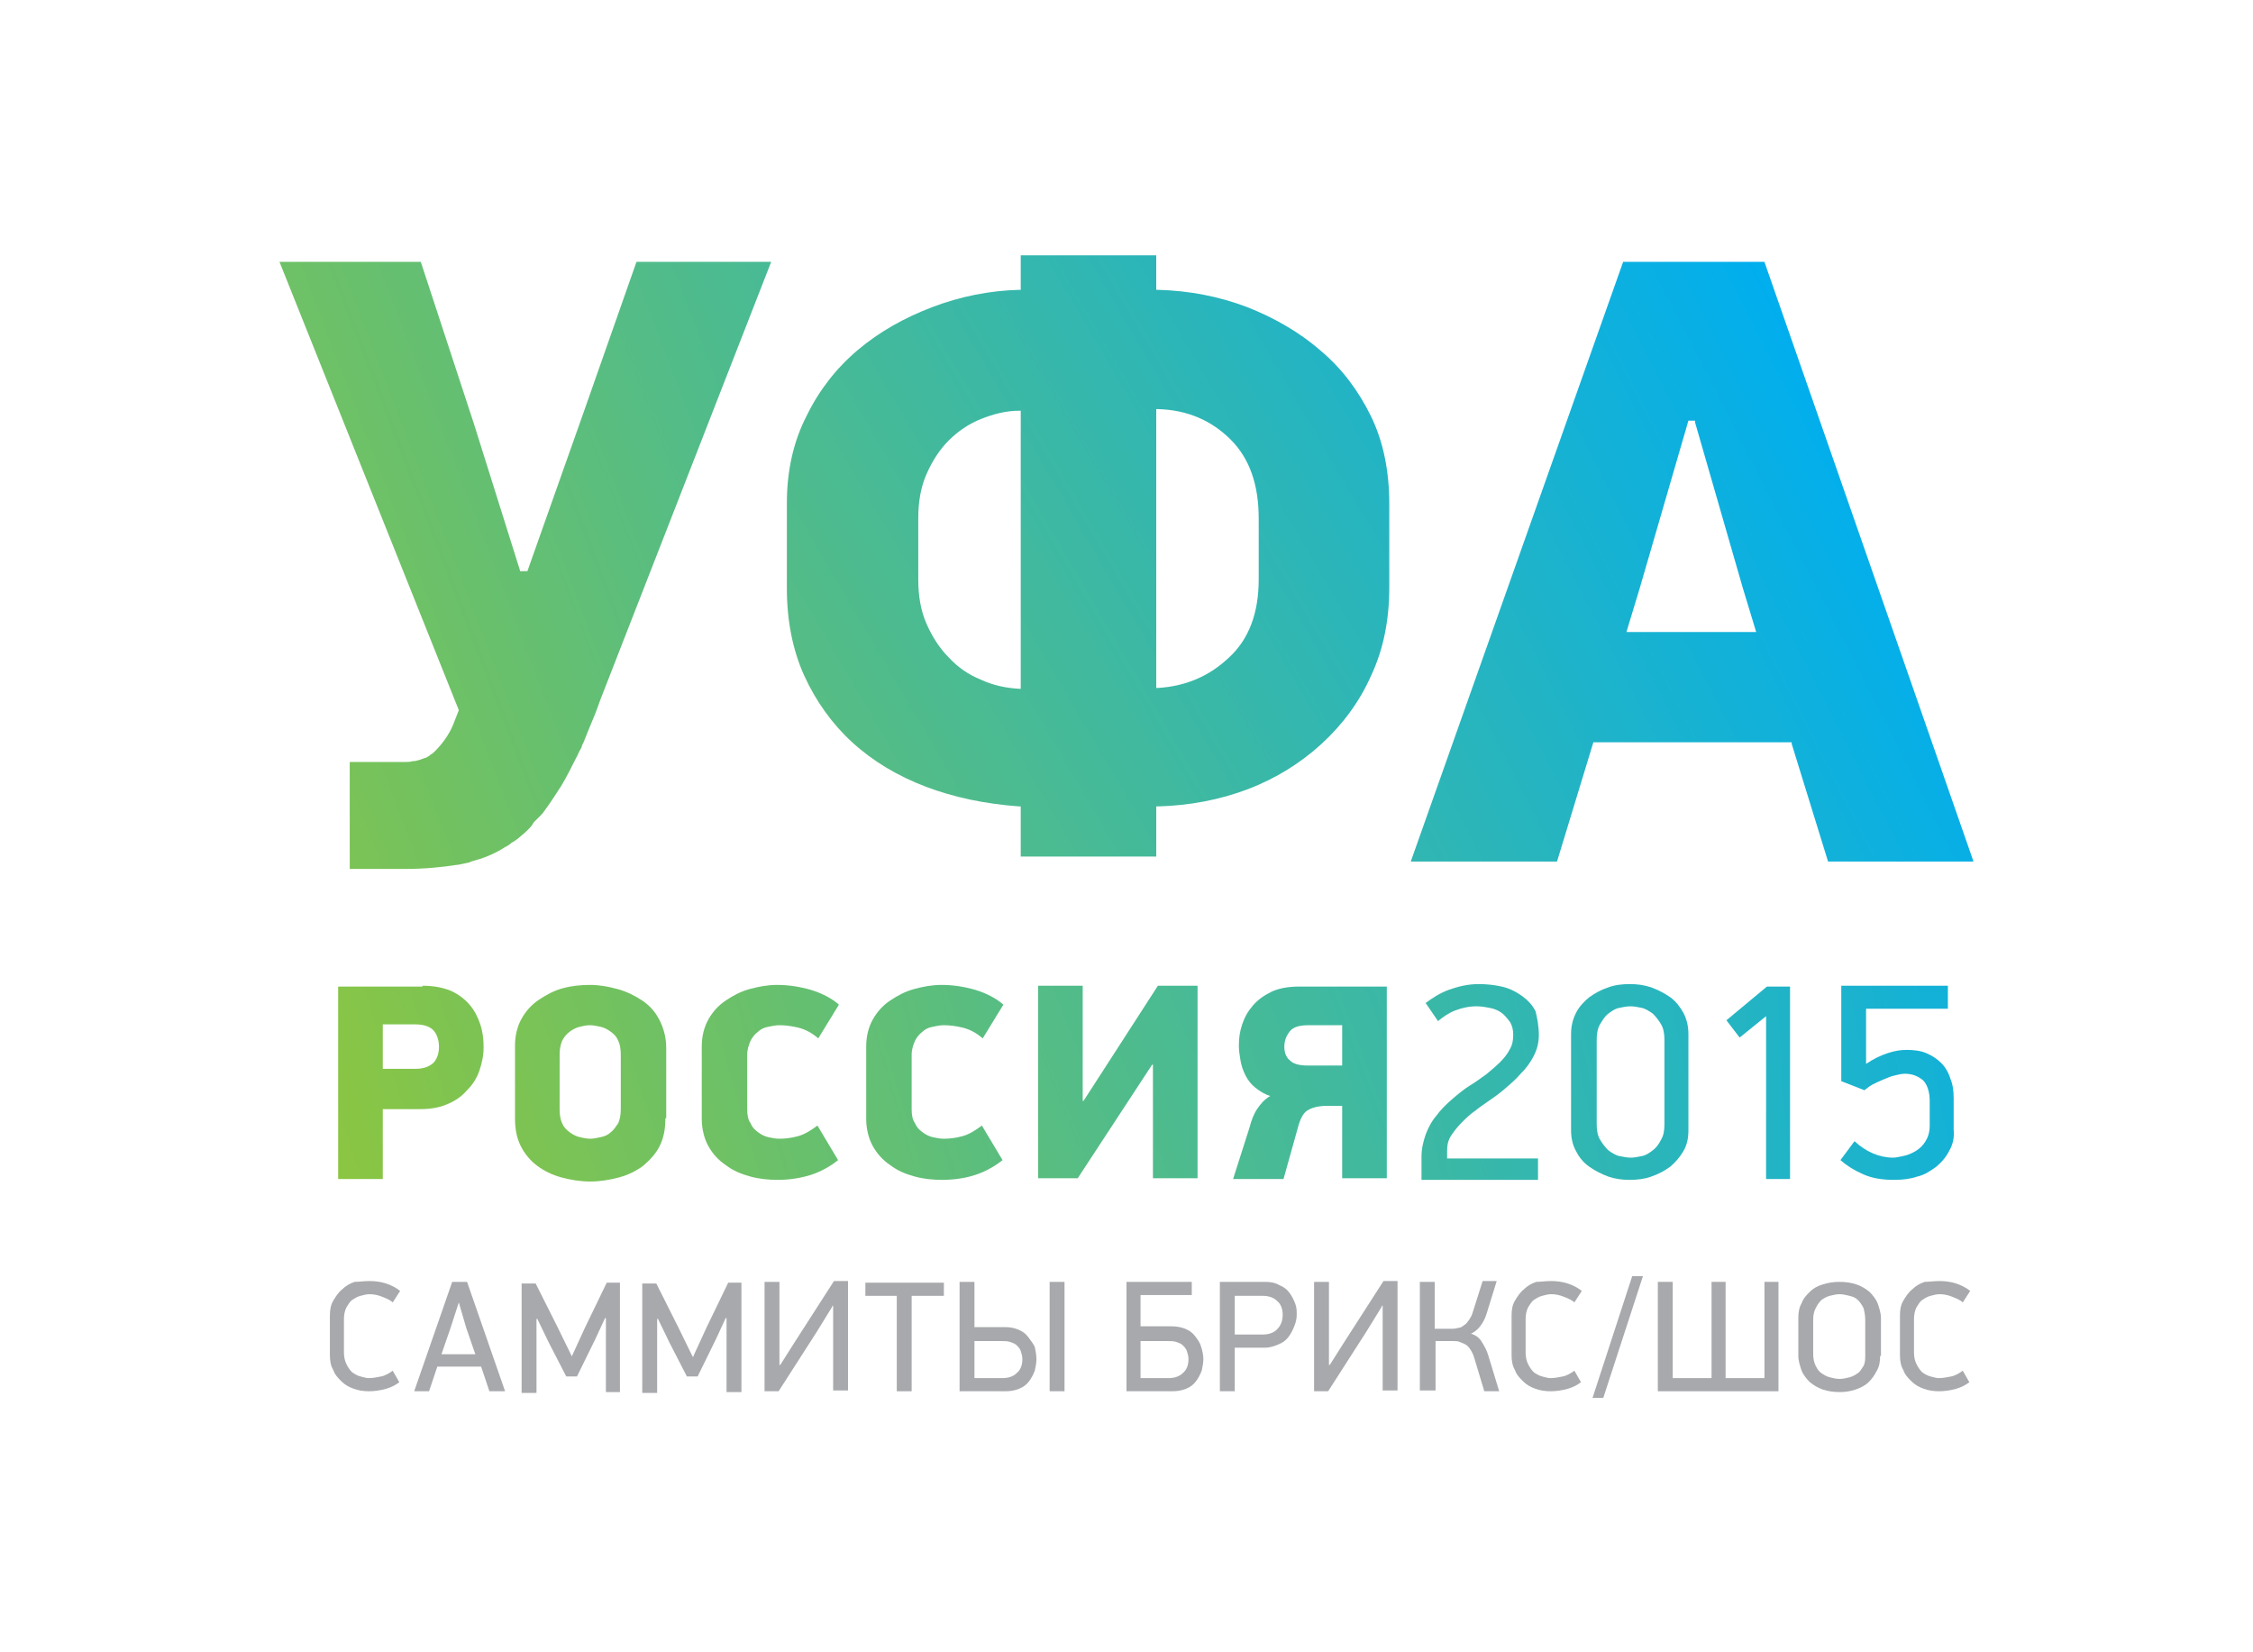 <?xml version="1.0" encoding="UTF-8" standalone="no"?>
<svg width="180px" height="132px" viewBox="0 0 180 132" version="1.1" xmlns="http://www.w3.org/2000/svg" xmlns:xlink="http://www.w3.org/1999/xlink">
    <!-- Generator: Sketch 45.1 (43504) - http://www.bohemiancoding.com/sketch -->
    <title>client-18</title>
    <desc>Created with Sketch.</desc>
    <defs>
        <linearGradient x1="978.348%" y1="-373.867%" x2="-27.327%" y2="68.684%" id="linearGradient-1">
            <stop stop-color="#00AEEF" offset="0.613%"></stop>
            <stop stop-color="#8DC63F" offset="100%"></stop>
        </linearGradient>
        <linearGradient x1="862.996%" y1="-316.401%" x2="-104.241%" y2="118.757%" id="linearGradient-2">
            <stop stop-color="#00AEEF" offset="0.613%"></stop>
            <stop stop-color="#8DC63F" offset="100%"></stop>
        </linearGradient>
        <linearGradient x1="850.881%" y1="-276.543%" x2="-215.392%" y2="162.279%" id="linearGradient-3">
            <stop stop-color="#00AEEF" offset="0.613%"></stop>
            <stop stop-color="#8DC63F" offset="100%"></stop>
        </linearGradient>
        <linearGradient x1="761.692%" y1="-239.949%" x2="-304.57%" y2="198.87%" id="linearGradient-4">
            <stop stop-color="#00AEEF" offset="0.613%"></stop>
            <stop stop-color="#8DC63F" offset="100%"></stop>
        </linearGradient>
        <linearGradient x1="575.278%" y1="-204.256%" x2="-341.81%" y2="240.184%" id="linearGradient-5">
            <stop stop-color="#00AEEF" offset="0.613%"></stop>
            <stop stop-color="#8DC63F" offset="100%"></stop>
        </linearGradient>
        <linearGradient x1="505.96%" y1="-155.017%" x2="-445.648%" y2="287.535%" id="linearGradient-6">
            <stop stop-color="#00AEEF" offset="0.613%"></stop>
            <stop stop-color="#8DC63F" offset="100%"></stop>
        </linearGradient>
        <linearGradient x1="537.541%" y1="-116.306%" x2="-708.925%" y2="320.665%" id="linearGradient-7">
            <stop stop-color="#00AEEF" offset="0.613%"></stop>
            <stop stop-color="#8DC63F" offset="100%"></stop>
        </linearGradient>
        <linearGradient x1="439.512%" y1="-86.426%" x2="-806.968%" y2="350.551%" id="linearGradient-8">
            <stop stop-color="#00AEEF" offset="0.613%"></stop>
            <stop stop-color="#8DC63F" offset="100%"></stop>
        </linearGradient>
        <linearGradient x1="626.695%" y1="-55.39%" x2="-1671.942%" y2="389.043%" id="linearGradient-9">
            <stop stop-color="#00AEEF" offset="0.613%"></stop>
            <stop stop-color="#8DC63F" offset="100%"></stop>
        </linearGradient>
        <linearGradient x1="273.844%" y1="-31.924%" x2="-1015.711%" y2="408.749%" id="linearGradient-10">
            <stop stop-color="#00AEEF" offset="0.613%"></stop>
            <stop stop-color="#8DC63F" offset="100%"></stop>
        </linearGradient>
        <linearGradient x1="255.891%" y1="-62.154%" x2="-41.587%" y2="78.768%" id="linearGradient-11">
            <stop stop-color="#00AEEF" offset="0.613%"></stop>
            <stop stop-color="#8DC63F" offset="100%"></stop>
        </linearGradient>
        <linearGradient x1="154.291%" y1="-11.315%" x2="-88.509%" y2="130.957%" id="linearGradient-12">
            <stop stop-color="#00AEEF" offset="0.613%"></stop>
            <stop stop-color="#8DC63F" offset="100%"></stop>
        </linearGradient>
        <linearGradient x1="87.185%" y1="39.84%" x2="-172.727%" y2="182.502%" id="linearGradient-13">
            <stop stop-color="#00AEEF" offset="0.613%"></stop>
            <stop stop-color="#8DC63F" offset="100%"></stop>
        </linearGradient>
    </defs>
    <g id="Page-1" stroke="none" stroke-width="1" fill="none" fill-rule="evenodd">
        <g id="client-18" fill-rule="nonzero">
            <g id="Group" transform="translate(22, 20)">
                <g transform="translate(3.961, 81.486)" id="Shape" fill="#A7A9AC">
                    <path d="M3.565,0.854 C4.027,0.854 4.489,0.92 4.885,1.051 C5.282,1.183 5.678,1.38 6.008,1.643 L5.414,2.563 C5.216,2.366 4.885,2.234 4.555,2.103 C4.225,1.971 3.895,1.906 3.565,1.906 C3.301,1.906 3.103,1.971 2.839,2.037 C2.575,2.103 2.377,2.234 2.179,2.366 C1.981,2.497 1.849,2.76 1.717,2.957 C1.584,3.22 1.518,3.549 1.518,3.877 L1.518,6.571 C1.518,6.9 1.584,7.229 1.717,7.491 C1.849,7.754 1.981,7.951 2.179,8.149 C2.377,8.28 2.575,8.411 2.839,8.477 C3.103,8.543 3.301,8.609 3.499,8.609 C3.829,8.609 4.159,8.543 4.489,8.477 C4.819,8.411 5.15,8.214 5.414,8.017 L5.942,8.937 C5.678,9.134 5.348,9.331 4.885,9.463 C4.423,9.594 3.961,9.66 3.499,9.66 C3.103,9.66 2.641,9.594 2.311,9.463 C1.915,9.331 1.584,9.134 1.32,8.871 C1.056,8.609 0.792,8.346 0.66,7.951 C0.462,7.623 0.396,7.229 0.396,6.769 L0.396,3.614 C0.396,3.154 0.462,2.76 0.66,2.431 C0.858,2.103 1.056,1.774 1.386,1.511 C1.65,1.249 1.981,1.051 2.377,0.92 C2.707,0.92 3.103,0.854 3.565,0.854 Z"></path>
                    <path d="M13.138,9.66 L12.478,7.689 L8.979,7.689 L8.318,9.66 L7.13,9.66 L10.167,0.92 L11.355,0.92 L14.392,9.66 L13.138,9.66 Z M10.695,2.563 L10.035,4.6 L9.309,6.703 L12.016,6.703 L11.289,4.6 L10.695,2.563 L10.695,2.563 Z"></path>
                    <polygon points="19.74 6.834 20.796 4.534 22.513 0.986 23.569 0.986 23.569 9.726 22.447 9.726 22.447 3.811 22.381 3.811 21.588 5.52 20.136 8.477 19.278 8.477 17.891 5.783 16.967 3.877 16.901 3.877 16.901 9.791 15.713 9.791 15.713 1.051 16.835 1.051 18.617 4.6 19.74 6.9 19.74 6.9"></polygon>
                    <polygon points="29.445 6.834 30.501 4.534 32.217 0.986 33.274 0.986 33.274 9.726 32.085 9.726 32.085 3.811 32.019 3.811 31.227 5.52 29.775 8.477 28.917 8.477 27.53 5.783 26.606 3.877 26.54 3.877 26.54 9.791 25.351 9.791 25.351 1.051 26.474 1.051 28.256 4.6 29.379 6.9 29.445 6.9"></polygon>
                    <polygon points="40.536 2.891 39.282 4.929 36.245 9.66 35.122 9.66 35.122 0.92 36.311 0.92 36.311 7.557 36.377 7.557 37.499 5.783 40.668 0.854 41.79 0.854 41.79 9.594 40.602 9.594 40.602 2.826 40.536 2.826"></polygon>
                    <polygon points="46.874 2.037 46.874 9.66 45.685 9.66 45.685 2.037 43.177 2.037 43.177 0.986 49.449 0.986 49.449 2.037"></polygon>
                    <path d="M56.843,7.097 C56.843,7.426 56.777,7.689 56.711,8.017 C56.579,8.346 56.447,8.609 56.249,8.871 C56.05,9.134 55.786,9.331 55.456,9.463 C55.126,9.594 54.796,9.66 54.334,9.66 L50.703,9.66 L50.703,0.92 L51.891,0.92 L51.891,4.534 L54.334,4.534 C54.73,4.534 55.06,4.6 55.39,4.731 C55.72,4.863 55.984,5.06 56.183,5.323 C56.381,5.586 56.579,5.849 56.711,6.111 C56.777,6.44 56.843,6.769 56.843,7.097 Z M55.72,7.097 C55.72,6.834 55.654,6.637 55.588,6.44 C55.522,6.243 55.39,6.111 55.258,5.98 C55.126,5.849 54.928,5.783 54.73,5.717 C54.532,5.651 54.334,5.651 54.07,5.651 L51.891,5.651 L51.891,8.609 L54.136,8.609 C54.598,8.609 54.994,8.477 55.258,8.214 C55.588,7.951 55.72,7.557 55.72,7.097 Z M57.899,9.66 L57.899,0.92 L59.087,0.92 L59.087,9.66 L57.899,9.66 Z"></path>
                    <path d="M70.179,7.097 C70.179,7.426 70.113,7.689 70.047,8.017 C69.915,8.346 69.783,8.609 69.584,8.871 C69.386,9.134 69.122,9.331 68.792,9.463 C68.462,9.594 68.132,9.66 67.67,9.66 L64.039,9.66 L64.039,0.92 L69.254,0.92 L69.254,1.971 L65.161,1.971 L65.161,4.469 L67.604,4.469 C68,4.469 68.396,4.534 68.726,4.666 C69.056,4.797 69.32,4.994 69.518,5.257 C69.717,5.52 69.915,5.783 69.981,6.046 C70.113,6.44 70.179,6.769 70.179,7.097 Z M68.99,7.097 C68.99,6.834 68.924,6.637 68.858,6.44 C68.792,6.243 68.66,6.111 68.528,5.98 C68.396,5.849 68.198,5.783 68,5.717 C67.802,5.651 67.604,5.651 67.34,5.651 L65.161,5.651 L65.161,8.609 L67.406,8.609 C67.868,8.609 68.264,8.477 68.528,8.214 C68.858,7.951 68.99,7.557 68.99,7.097 Z"></path>
                    <path d="M77.639,3.549 C77.639,3.877 77.573,4.14 77.441,4.469 C77.309,4.797 77.177,5.06 76.979,5.323 C76.781,5.586 76.517,5.783 76.186,5.914 C75.856,6.046 75.526,6.177 75.13,6.177 L72.687,6.177 L72.687,9.66 L71.499,9.66 L71.499,0.92 L75.13,0.92 C75.526,0.92 75.922,0.986 76.252,1.183 C76.583,1.314 76.847,1.511 77.045,1.774 C77.243,2.037 77.375,2.3 77.507,2.629 C77.639,2.957 77.639,3.22 77.639,3.549 Z M76.517,3.549 C76.517,3.089 76.384,2.694 76.054,2.431 C75.79,2.169 75.394,2.037 74.932,2.037 L72.687,2.037 L72.687,5.126 L74.932,5.126 C75.394,5.126 75.79,4.994 76.054,4.731 C76.384,4.403 76.517,4.009 76.517,3.549 Z"></path>
                    <polygon points="84.439 2.891 83.184 4.929 80.148 9.66 79.025 9.66 79.025 0.92 80.214 0.92 80.214 7.557 80.28 7.557 81.402 5.783 84.571 0.854 85.693 0.854 85.693 9.594 84.505 9.594 84.505 2.826 84.439 2.826"></polygon>
                    <path d="M87.476,9.66 L87.476,0.92 L88.664,0.92 L88.664,4.666 L90.05,4.666 C90.183,4.666 90.315,4.666 90.513,4.6 C90.645,4.6 90.843,4.534 90.975,4.403 C91.107,4.337 91.239,4.206 91.371,4.009 C91.503,3.811 91.635,3.614 91.701,3.351 L92.493,0.854 L93.616,0.854 L92.823,3.417 C92.691,3.877 92.493,4.206 92.295,4.469 C92.097,4.731 91.833,4.929 91.569,5.06 C91.965,5.191 92.229,5.389 92.427,5.717 C92.625,6.046 92.823,6.374 92.955,6.834 L93.814,9.66 L92.625,9.66 L91.833,7.031 C91.767,6.769 91.635,6.506 91.503,6.309 C91.371,6.111 91.239,5.98 91.107,5.914 C90.975,5.849 90.843,5.783 90.645,5.717 C90.513,5.651 90.315,5.651 90.183,5.651 L88.73,5.651 L88.73,9.594 L87.476,9.594 L87.476,9.66 Z"></path>
                    <path d="M97.973,0.854 C98.435,0.854 98.897,0.92 99.293,1.051 C99.689,1.183 100.085,1.38 100.416,1.643 L99.821,2.563 C99.623,2.366 99.293,2.234 98.963,2.103 C98.633,1.971 98.303,1.906 97.973,1.906 C97.709,1.906 97.511,1.971 97.247,2.037 C96.983,2.103 96.784,2.234 96.586,2.366 C96.388,2.497 96.256,2.76 96.124,2.957 C95.992,3.22 95.926,3.549 95.926,3.877 L95.926,6.571 C95.926,6.9 95.992,7.229 96.124,7.491 C96.256,7.754 96.388,7.951 96.586,8.149 C96.784,8.28 96.983,8.411 97.247,8.477 C97.511,8.543 97.709,8.609 97.907,8.609 C98.237,8.609 98.567,8.543 98.897,8.477 C99.227,8.411 99.557,8.214 99.821,8.017 L100.35,8.937 C100.085,9.134 99.755,9.331 99.293,9.463 C98.831,9.594 98.369,9.66 97.907,9.66 C97.511,9.66 97.049,9.594 96.718,9.463 C96.322,9.331 95.992,9.134 95.728,8.871 C95.464,8.609 95.2,8.346 95.068,7.951 C94.87,7.623 94.804,7.229 94.804,6.769 L94.804,3.614 C94.804,3.154 94.87,2.76 95.068,2.431 C95.266,2.103 95.464,1.774 95.794,1.511 C96.058,1.249 96.388,1.051 96.784,0.92 C97.115,0.92 97.511,0.854 97.973,0.854 Z"></path>
                    <polygon points="102.132 10.186 101.274 10.186 104.443 0.46 105.301 0.46"></polygon>
                    <polygon points="116.128 0.92 116.128 9.66 106.489 9.66 106.489 0.92 107.678 0.92 107.678 8.609 110.781 8.609 110.781 0.92 111.903 0.92 111.903 8.609 115.006 8.609 115.006 0.92"></polygon>
                    <path d="M124.249,6.834 C124.249,7.294 124.183,7.689 123.984,8.017 C123.786,8.411 123.588,8.674 123.324,8.937 C123.06,9.2 122.664,9.397 122.268,9.529 C121.872,9.66 121.476,9.726 121.014,9.726 C120.551,9.726 120.089,9.66 119.693,9.529 C119.297,9.397 118.967,9.2 118.637,8.937 C118.373,8.674 118.109,8.346 117.977,8.017 C117.845,7.623 117.713,7.229 117.713,6.834 L117.713,3.811 C117.713,3.351 117.779,2.957 117.977,2.629 C118.109,2.234 118.373,1.971 118.637,1.709 C118.901,1.446 119.231,1.249 119.693,1.117 C120.089,0.986 120.551,0.92 121.014,0.92 C121.476,0.92 121.938,0.986 122.334,1.117 C122.73,1.249 123.06,1.446 123.39,1.709 C123.654,1.971 123.918,2.3 124.05,2.629 C124.183,3.023 124.315,3.417 124.315,3.811 L124.315,6.834 L124.249,6.834 Z M123.06,3.943 C123.06,3.614 122.994,3.286 122.928,3.023 C122.796,2.76 122.664,2.563 122.466,2.366 C122.268,2.169 122.07,2.103 121.806,2.037 C121.542,1.971 121.278,1.906 121.014,1.906 C120.75,1.906 120.485,1.971 120.221,2.037 C119.957,2.103 119.759,2.234 119.561,2.366 C119.363,2.563 119.231,2.76 119.099,3.023 C118.967,3.286 118.901,3.549 118.901,3.943 L118.901,6.703 C118.901,7.031 118.967,7.36 119.099,7.623 C119.231,7.886 119.363,8.083 119.561,8.214 C119.759,8.346 119.957,8.477 120.221,8.543 C120.485,8.609 120.75,8.674 121.014,8.674 C121.278,8.674 121.542,8.609 121.806,8.543 C122.07,8.477 122.268,8.346 122.466,8.214 C122.664,8.083 122.796,7.82 122.928,7.623 C123.06,7.36 123.06,7.097 123.06,6.703 L123.06,3.943 Z"></path>
                    <path d="M129.002,0.854 C129.464,0.854 129.926,0.92 130.322,1.051 C130.718,1.183 131.115,1.38 131.445,1.643 L130.85,2.563 C130.652,2.366 130.322,2.234 129.992,2.103 C129.662,1.971 129.332,1.906 129.002,1.906 C128.738,1.906 128.54,1.971 128.276,2.037 C128.012,2.103 127.814,2.234 127.616,2.366 C127.417,2.497 127.285,2.76 127.153,2.957 C127.021,3.22 126.955,3.549 126.955,3.877 L126.955,6.571 C126.955,6.9 127.021,7.229 127.153,7.491 C127.285,7.754 127.417,7.951 127.616,8.149 C127.814,8.28 128.012,8.411 128.276,8.477 C128.54,8.543 128.738,8.609 128.936,8.609 C129.266,8.609 129.596,8.543 129.926,8.477 C130.256,8.411 130.586,8.214 130.85,8.017 L131.379,8.937 C131.115,9.134 130.784,9.331 130.322,9.463 C129.86,9.594 129.398,9.66 128.936,9.66 C128.54,9.66 128.078,9.594 127.748,9.463 C127.351,9.331 127.021,9.134 126.757,8.871 C126.493,8.609 126.229,8.346 126.097,7.951 C125.899,7.623 125.833,7.229 125.833,6.769 L125.833,3.614 C125.833,3.154 125.899,2.76 126.097,2.431 C126.295,2.103 126.493,1.774 126.823,1.511 C127.087,1.249 127.417,1.051 127.814,0.92 C128.144,0.92 128.54,0.854 129.002,0.854 Z"></path>
                </g>
                <g transform="translate(4.621, 58.486)" id="Shape">
                    <path d="M7.13,0.263 C7.988,0.263 8.715,0.394 9.375,0.657 C9.969,0.92 10.497,1.314 10.893,1.774 C11.289,2.234 11.553,2.76 11.751,3.351 C11.95,3.943 12.016,4.534 12.016,5.191 C12.016,5.849 11.883,6.44 11.685,7.031 C11.487,7.623 11.157,8.149 10.695,8.609 C10.299,9.069 9.771,9.463 9.111,9.726 C8.517,9.989 7.79,10.12 6.998,10.12 L3.961,10.12 L3.961,15.706 L0.396,15.706 L0.396,0.329 L7.13,0.329 L7.13,0.263 Z M3.961,6.9 L6.602,6.9 C7.262,6.9 7.724,6.703 8.054,6.374 C8.318,6.046 8.45,5.651 8.45,5.126 C8.45,4.666 8.318,4.206 8.054,3.877 C7.79,3.549 7.262,3.351 6.602,3.351 L3.961,3.351 L3.961,6.9 Z" fill="url(#linearGradient-1)"></path>
                    <path d="M26.54,10.843 C26.54,11.697 26.408,12.42 26.078,13.077 C25.748,13.734 25.285,14.194 24.757,14.654 C24.229,15.049 23.569,15.377 22.843,15.574 C22.117,15.771 21.324,15.903 20.532,15.903 C19.74,15.903 18.948,15.771 18.221,15.574 C17.495,15.377 16.835,15.049 16.307,14.654 C15.779,14.26 15.317,13.734 14.986,13.077 C14.656,12.42 14.524,11.697 14.524,10.843 L14.524,5.06 C14.524,4.206 14.722,3.483 15.052,2.891 C15.383,2.3 15.845,1.774 16.439,1.38 C17.033,0.986 17.627,0.657 18.353,0.46 C19.08,0.263 19.806,0.197 20.532,0.197 C21.258,0.197 21.984,0.329 22.711,0.526 C23.437,0.723 24.097,1.051 24.691,1.446 C25.285,1.84 25.748,2.366 26.078,3.023 C26.408,3.68 26.606,4.403 26.606,5.257 L26.606,10.843 L26.54,10.843 Z M22.975,5.783 C22.975,5.323 22.909,4.929 22.777,4.666 C22.645,4.337 22.447,4.14 22.183,3.943 C21.918,3.746 21.654,3.614 21.39,3.549 C21.06,3.483 20.796,3.417 20.532,3.417 C20.202,3.417 19.938,3.483 19.674,3.549 C19.41,3.614 19.146,3.746 18.882,3.943 C18.617,4.14 18.419,4.403 18.287,4.666 C18.155,4.994 18.089,5.323 18.089,5.783 L18.089,10.12 C18.089,10.58 18.155,10.974 18.287,11.237 C18.419,11.566 18.617,11.763 18.882,11.96 C19.146,12.157 19.41,12.289 19.674,12.354 C19.938,12.42 20.268,12.486 20.532,12.486 C20.796,12.486 21.126,12.42 21.39,12.354 C21.72,12.289 21.984,12.157 22.183,11.96 C22.447,11.763 22.579,11.5 22.777,11.237 C22.909,10.909 22.975,10.58 22.975,10.12 L22.975,5.783 Z" fill="url(#linearGradient-2)"></path>
                    <path d="M38.753,4.469 C38.225,4.009 37.697,3.746 37.169,3.614 C36.641,3.483 36.113,3.417 35.65,3.417 C35.32,3.417 35.056,3.483 34.726,3.549 C34.396,3.614 34.132,3.746 33.934,3.943 C33.67,4.14 33.472,4.403 33.34,4.666 C33.208,4.994 33.076,5.323 33.076,5.783 L33.076,10.12 C33.076,10.58 33.142,10.974 33.34,11.237 C33.472,11.566 33.67,11.763 33.934,11.96 C34.198,12.157 34.462,12.289 34.726,12.354 C35.056,12.42 35.32,12.486 35.65,12.486 C36.113,12.486 36.641,12.42 37.103,12.289 C37.631,12.157 38.159,11.829 38.687,11.434 L40.338,14.194 C39.678,14.72 38.951,15.114 38.159,15.377 C37.301,15.64 36.443,15.771 35.518,15.771 C34.792,15.771 34.066,15.706 33.34,15.509 C32.614,15.311 31.953,15.049 31.359,14.589 C30.765,14.194 30.303,13.669 29.973,13.077 C29.643,12.486 29.445,11.697 29.445,10.909 L29.445,5.126 C29.445,4.271 29.643,3.549 29.973,2.957 C30.303,2.366 30.765,1.84 31.359,1.446 C31.953,1.051 32.548,0.723 33.274,0.526 C34,0.329 34.726,0.197 35.452,0.197 C36.377,0.197 37.235,0.329 38.159,0.591 C39.017,0.854 39.81,1.249 40.404,1.774 L38.753,4.469 Z" fill="url(#linearGradient-3)"></path>
                    <path d="M51.891,4.469 C51.363,4.009 50.835,3.746 50.307,3.614 C49.779,3.483 49.25,3.417 48.788,3.417 C48.458,3.417 48.194,3.483 47.864,3.549 C47.534,3.614 47.27,3.746 47.072,3.943 C46.808,4.14 46.61,4.403 46.478,4.666 C46.346,4.994 46.214,5.323 46.214,5.783 L46.214,10.12 C46.214,10.58 46.28,10.974 46.478,11.237 C46.61,11.566 46.808,11.763 47.072,11.96 C47.336,12.157 47.6,12.289 47.864,12.354 C48.194,12.42 48.458,12.486 48.788,12.486 C49.25,12.486 49.779,12.42 50.241,12.289 C50.769,12.157 51.297,11.829 51.825,11.434 L53.476,14.194 C52.816,14.72 52.089,15.114 51.297,15.377 C50.505,15.64 49.581,15.771 48.656,15.771 C47.93,15.771 47.204,15.706 46.478,15.509 C45.751,15.311 45.091,15.049 44.497,14.589 C43.903,14.194 43.441,13.669 43.111,13.077 C42.781,12.486 42.583,11.697 42.583,10.909 L42.583,5.126 C42.583,4.271 42.781,3.549 43.111,2.957 C43.441,2.366 43.903,1.84 44.497,1.446 C45.091,1.051 45.685,0.723 46.412,0.526 C47.138,0.329 47.864,0.197 48.59,0.197 C49.515,0.197 50.373,0.329 51.297,0.591 C52.155,0.854 52.948,1.249 53.542,1.774 L51.891,4.469 Z" fill="url(#linearGradient-4)"></path>
                    <polygon fill="url(#linearGradient-5)" points="65.425 6.571 59.483 15.64 56.315 15.64 56.315 0.263 59.88 0.263 59.88 9.463 59.946 9.463 65.887 0.263 69.056 0.263 69.056 15.64 65.491 15.64 65.491 6.571"></polygon>
                    <path d="M84.175,0.263 L84.175,15.64 L80.61,15.64 L80.61,9.857 L79.421,9.857 C78.761,9.857 78.233,9.989 77.903,10.186 C77.507,10.383 77.243,10.909 77.045,11.697 L75.922,15.706 L71.895,15.706 L73.216,11.566 C73.348,11.04 73.546,10.514 73.81,10.12 C74.074,9.726 74.404,9.331 74.866,9.069 C74.404,8.937 74.008,8.674 73.678,8.411 C73.348,8.149 73.083,7.82 72.885,7.426 C72.687,7.031 72.555,6.637 72.489,6.243 C72.423,5.849 72.357,5.454 72.357,5.06 C72.357,4.469 72.423,3.943 72.621,3.351 C72.819,2.76 73.083,2.3 73.48,1.84 C73.876,1.38 74.338,1.051 74.998,0.723 C75.592,0.46 76.318,0.329 77.177,0.329 L84.175,0.329 L84.175,0.263 Z M80.61,3.417 L77.903,3.417 C77.243,3.417 76.715,3.549 76.45,3.877 C76.186,4.206 75.988,4.6 75.988,5.126 C75.988,5.586 76.12,5.98 76.45,6.243 C76.715,6.506 77.177,6.637 77.837,6.637 L80.61,6.637 L80.61,3.417 Z" fill="url(#linearGradient-6)"></path>
                    <path d="M96.322,4.206 C96.322,4.797 96.19,5.323 95.926,5.849 C95.662,6.374 95.332,6.834 94.87,7.294 C94.474,7.754 94.012,8.149 93.55,8.543 C93.087,8.937 92.625,9.266 92.229,9.529 C91.965,9.726 91.635,9.923 91.239,10.251 C90.843,10.514 90.513,10.843 90.183,11.171 C89.852,11.5 89.588,11.829 89.324,12.223 C89.06,12.617 88.994,13.011 88.994,13.471 L88.994,14.063 L96.256,14.063 L96.256,15.771 L86.948,15.771 L86.948,13.931 C86.948,13.274 87.08,12.749 87.278,12.157 C87.476,11.631 87.74,11.106 88.136,10.646 C88.466,10.186 88.928,9.726 89.39,9.331 C89.852,8.937 90.315,8.543 90.843,8.214 C91.305,7.951 91.701,7.623 92.097,7.36 C92.493,7.031 92.889,6.703 93.219,6.374 C93.55,6.046 93.814,5.717 94.012,5.323 C94.21,4.994 94.276,4.6 94.276,4.206 C94.276,3.811 94.21,3.483 94.012,3.154 C93.814,2.891 93.616,2.629 93.351,2.431 C93.087,2.234 92.757,2.103 92.427,2.037 C92.097,1.971 91.701,1.906 91.371,1.906 C90.711,1.906 90.183,2.037 89.654,2.234 C89.126,2.431 88.664,2.76 88.268,3.089 L87.278,1.643 C87.806,1.249 88.4,0.854 89.126,0.591 C89.852,0.329 90.645,0.131 91.503,0.131 C92.163,0.131 92.757,0.197 93.351,0.329 C93.946,0.46 94.474,0.723 94.936,1.051 C95.398,1.38 95.794,1.774 96.058,2.3 C96.19,2.826 96.322,3.483 96.322,4.206 Z" fill="url(#linearGradient-7)"></path>
                    <path d="M108.272,11.829 C108.272,12.486 108.14,13.011 107.876,13.471 C107.612,13.931 107.216,14.391 106.819,14.72 C106.357,15.049 105.895,15.311 105.301,15.509 C104.773,15.706 104.179,15.771 103.584,15.771 C102.99,15.771 102.462,15.706 101.868,15.509 C101.34,15.311 100.812,15.049 100.35,14.72 C99.887,14.391 99.557,13.997 99.293,13.471 C99.029,13.011 98.897,12.42 98.897,11.829 L98.897,4.14 C98.897,3.483 99.029,2.957 99.293,2.431 C99.557,1.906 99.953,1.511 100.35,1.183 C100.812,0.854 101.274,0.591 101.868,0.394 C102.396,0.197 102.99,0.131 103.584,0.131 C104.179,0.131 104.707,0.197 105.301,0.394 C105.829,0.591 106.357,0.854 106.819,1.183 C107.282,1.511 107.612,1.971 107.876,2.431 C108.14,2.957 108.272,3.483 108.272,4.14 L108.272,11.829 Z M106.357,4.6 C106.357,4.14 106.291,3.68 106.093,3.351 C105.895,3.023 105.697,2.76 105.433,2.497 C105.169,2.3 104.839,2.103 104.575,2.037 C104.245,1.971 103.915,1.906 103.65,1.906 C103.32,1.906 103.056,1.971 102.726,2.037 C102.396,2.103 102.132,2.3 101.868,2.497 C101.604,2.694 101.406,3.023 101.208,3.351 C101.01,3.68 100.944,4.14 100.944,4.6 L100.944,11.303 C100.944,11.763 101.01,12.223 101.208,12.551 C101.406,12.88 101.604,13.143 101.868,13.406 C102.132,13.603 102.462,13.8 102.726,13.866 C103.056,13.931 103.386,13.997 103.65,13.997 C103.981,13.997 104.245,13.931 104.575,13.866 C104.905,13.8 105.169,13.603 105.433,13.406 C105.697,13.209 105.895,12.946 106.093,12.551 C106.291,12.223 106.357,11.829 106.357,11.303 L106.357,4.6 Z" fill="url(#linearGradient-8)"></path>
                    <polygon fill="url(#linearGradient-9)" points="114.478 15.706 114.478 2.694 112.365 4.403 111.309 3.023 114.544 0.329 116.392 0.329 116.392 15.706"></polygon>
                    <path d="M129.134,13.406 C128.87,13.931 128.54,14.326 128.078,14.72 C127.616,15.049 127.153,15.377 126.559,15.509 C125.965,15.706 125.371,15.771 124.711,15.771 C123.72,15.771 122.928,15.64 122.202,15.311 C121.476,14.983 120.948,14.654 120.419,14.194 L121.542,12.683 C122.466,13.537 123.522,13.997 124.645,13.997 C124.843,13.997 125.107,13.931 125.437,13.866 C125.767,13.8 126.097,13.669 126.427,13.471 C126.757,13.274 127.021,13.011 127.219,12.683 C127.417,12.354 127.55,11.96 127.55,11.434 L127.55,9.463 C127.55,8.74 127.351,8.149 127.021,7.82 C126.625,7.491 126.163,7.294 125.569,7.294 C125.305,7.294 125.041,7.36 124.777,7.426 C124.447,7.491 124.183,7.623 123.852,7.754 C123.522,7.886 123.258,8.017 122.994,8.149 C122.73,8.28 122.532,8.477 122.334,8.609 L120.485,7.886 L120.485,0.263 L129.002,0.263 L129.002,2.103 L122.466,2.103 L122.466,6.506 C123.06,6.111 123.588,5.849 124.183,5.651 C124.777,5.454 125.239,5.389 125.701,5.389 C126.295,5.389 126.823,5.454 127.285,5.651 C127.748,5.849 128.144,6.111 128.474,6.44 C128.804,6.769 129.068,7.229 129.2,7.689 C129.398,8.149 129.464,8.674 129.464,9.266 L129.464,11.763 C129.53,12.354 129.398,12.946 129.134,13.406 Z" fill="url(#linearGradient-10)"></path>
                </g>
                <g id="Shape">
                    <path d="M28.85,0.92 L24.625,12.946 L20.136,25.629 L19.542,25.629 L19.542,25.563 L15.845,13.8 L11.619,0.92 L0.33,0.92 L14.656,36.734 L14.194,37.917 C13.864,38.706 13.336,39.429 12.742,40.02 C12.676,40.086 12.544,40.217 12.412,40.283 C12.412,40.283 12.346,40.283 12.346,40.349 L12.346,40.349 C12.214,40.414 12.148,40.48 12.016,40.546 L11.95,40.546 C11.619,40.677 11.289,40.809 10.959,40.809 C10.761,40.874 10.563,40.874 10.365,40.874 C10.167,40.874 9.969,40.874 9.771,40.874 L5.942,40.874 L5.942,49.417 L10.431,49.417 C11.883,49.417 13.27,49.286 14.524,49.089 L14.59,49.089 C14.92,49.023 15.25,48.957 15.515,48.891 L15.647,48.826 C16.109,48.694 16.571,48.563 17.033,48.366 C17.495,48.169 17.891,47.971 18.287,47.709 C18.353,47.709 18.353,47.643 18.419,47.643 C18.551,47.577 18.75,47.446 18.882,47.314 L18.882,47.314 C18.948,47.314 18.948,47.249 19.014,47.249 C19.212,47.117 19.41,46.986 19.542,46.854 C19.674,46.723 19.872,46.591 20.07,46.394 L20.202,46.263 C20.334,46.131 20.466,46 20.532,45.869 L20.664,45.671 C20.796,45.54 20.928,45.409 21.06,45.277 L21.126,45.211 C21.126,45.211 21.192,45.146 21.192,45.146 C21.39,44.949 21.522,44.751 21.654,44.554 L21.654,44.554 C22.05,44.029 22.447,43.371 22.843,42.78 C23.239,42.123 23.635,41.334 24.031,40.546 C24.163,40.349 24.229,40.086 24.361,39.889 C24.427,39.757 24.493,39.691 24.493,39.56 L24.625,39.297 C24.757,38.969 24.889,38.64 25.021,38.311 L25.021,38.311 C25.351,37.523 25.682,36.734 25.946,35.946 L39.612,0.92 L28.85,0.92 Z" fill="url(#linearGradient-11)"></path>
                    <path d="M87.542,13.274 C86.551,11.237 85.231,9.463 83.515,8.017 C81.864,6.571 79.817,5.389 77.639,4.534 C75.394,3.68 73.017,3.22 70.509,3.154 L70.377,3.154 L70.377,0.394 L59.55,0.394 L59.55,3.154 L59.417,3.154 C57.041,3.22 54.73,3.68 52.485,4.534 C50.241,5.389 48.26,6.506 46.544,7.951 C44.827,9.397 43.441,11.171 42.45,13.209 C41.394,15.246 40.866,17.611 40.866,20.174 L40.866,27.009 C40.866,29.571 41.328,31.937 42.252,33.974 C43.177,36.011 44.497,37.851 46.082,39.297 C47.732,40.809 49.713,41.991 51.957,42.846 C54.202,43.7 56.711,44.226 59.417,44.423 L59.55,44.423 L59.55,48.431 L70.377,48.431 L70.377,44.423 L70.509,44.423 C73.017,44.357 75.46,43.897 77.705,43.043 C79.95,42.189 81.93,40.94 83.581,39.429 C85.231,37.917 86.617,36.077 87.542,33.974 C88.532,31.871 88.994,29.506 88.994,26.943 L88.994,20.24 C88.994,17.677 88.532,15.311 87.542,13.274 Z M59.55,35.026 L59.417,35.026 C58.361,34.96 57.371,34.763 56.381,34.303 C55.39,33.909 54.532,33.317 53.806,32.529 C53.08,31.806 52.485,30.886 52.023,29.834 C51.561,28.783 51.363,27.6 51.363,26.286 L51.363,21.423 C51.363,20.109 51.561,18.926 52.023,17.874 C52.485,16.823 53.08,15.903 53.806,15.18 C54.532,14.457 55.39,13.866 56.381,13.471 C57.371,13.077 58.361,12.814 59.417,12.814 L59.55,12.814 L59.55,35.026 Z M78.563,26.286 C78.563,28.98 77.771,31.083 76.186,32.529 C74.602,34.04 72.687,34.829 70.509,34.96 L70.377,34.96 L70.377,12.683 L70.509,12.683 C72.885,12.749 74.8,13.603 76.318,15.114 C77.837,16.626 78.563,18.729 78.563,21.423 L78.563,26.286 L78.563,26.286 Z" fill="url(#linearGradient-12)"></path>
                    <path d="M118.967,0.92 L107.678,0.92 L90.711,48.826 L102.396,48.826 L105.301,39.297 L121.146,39.297 L121.146,39.429 L124.05,48.826 L135.67,48.826 L118.967,0.92 Z M108.998,27.009 L112.893,13.603 L113.421,13.603 L113.421,13.734 L117.25,27.009 L118.307,30.491 L107.942,30.491 L108.998,27.009 Z" fill="url(#linearGradient-13)"></path>
                </g>
            </g>
        </g>
    </g>
</svg>
